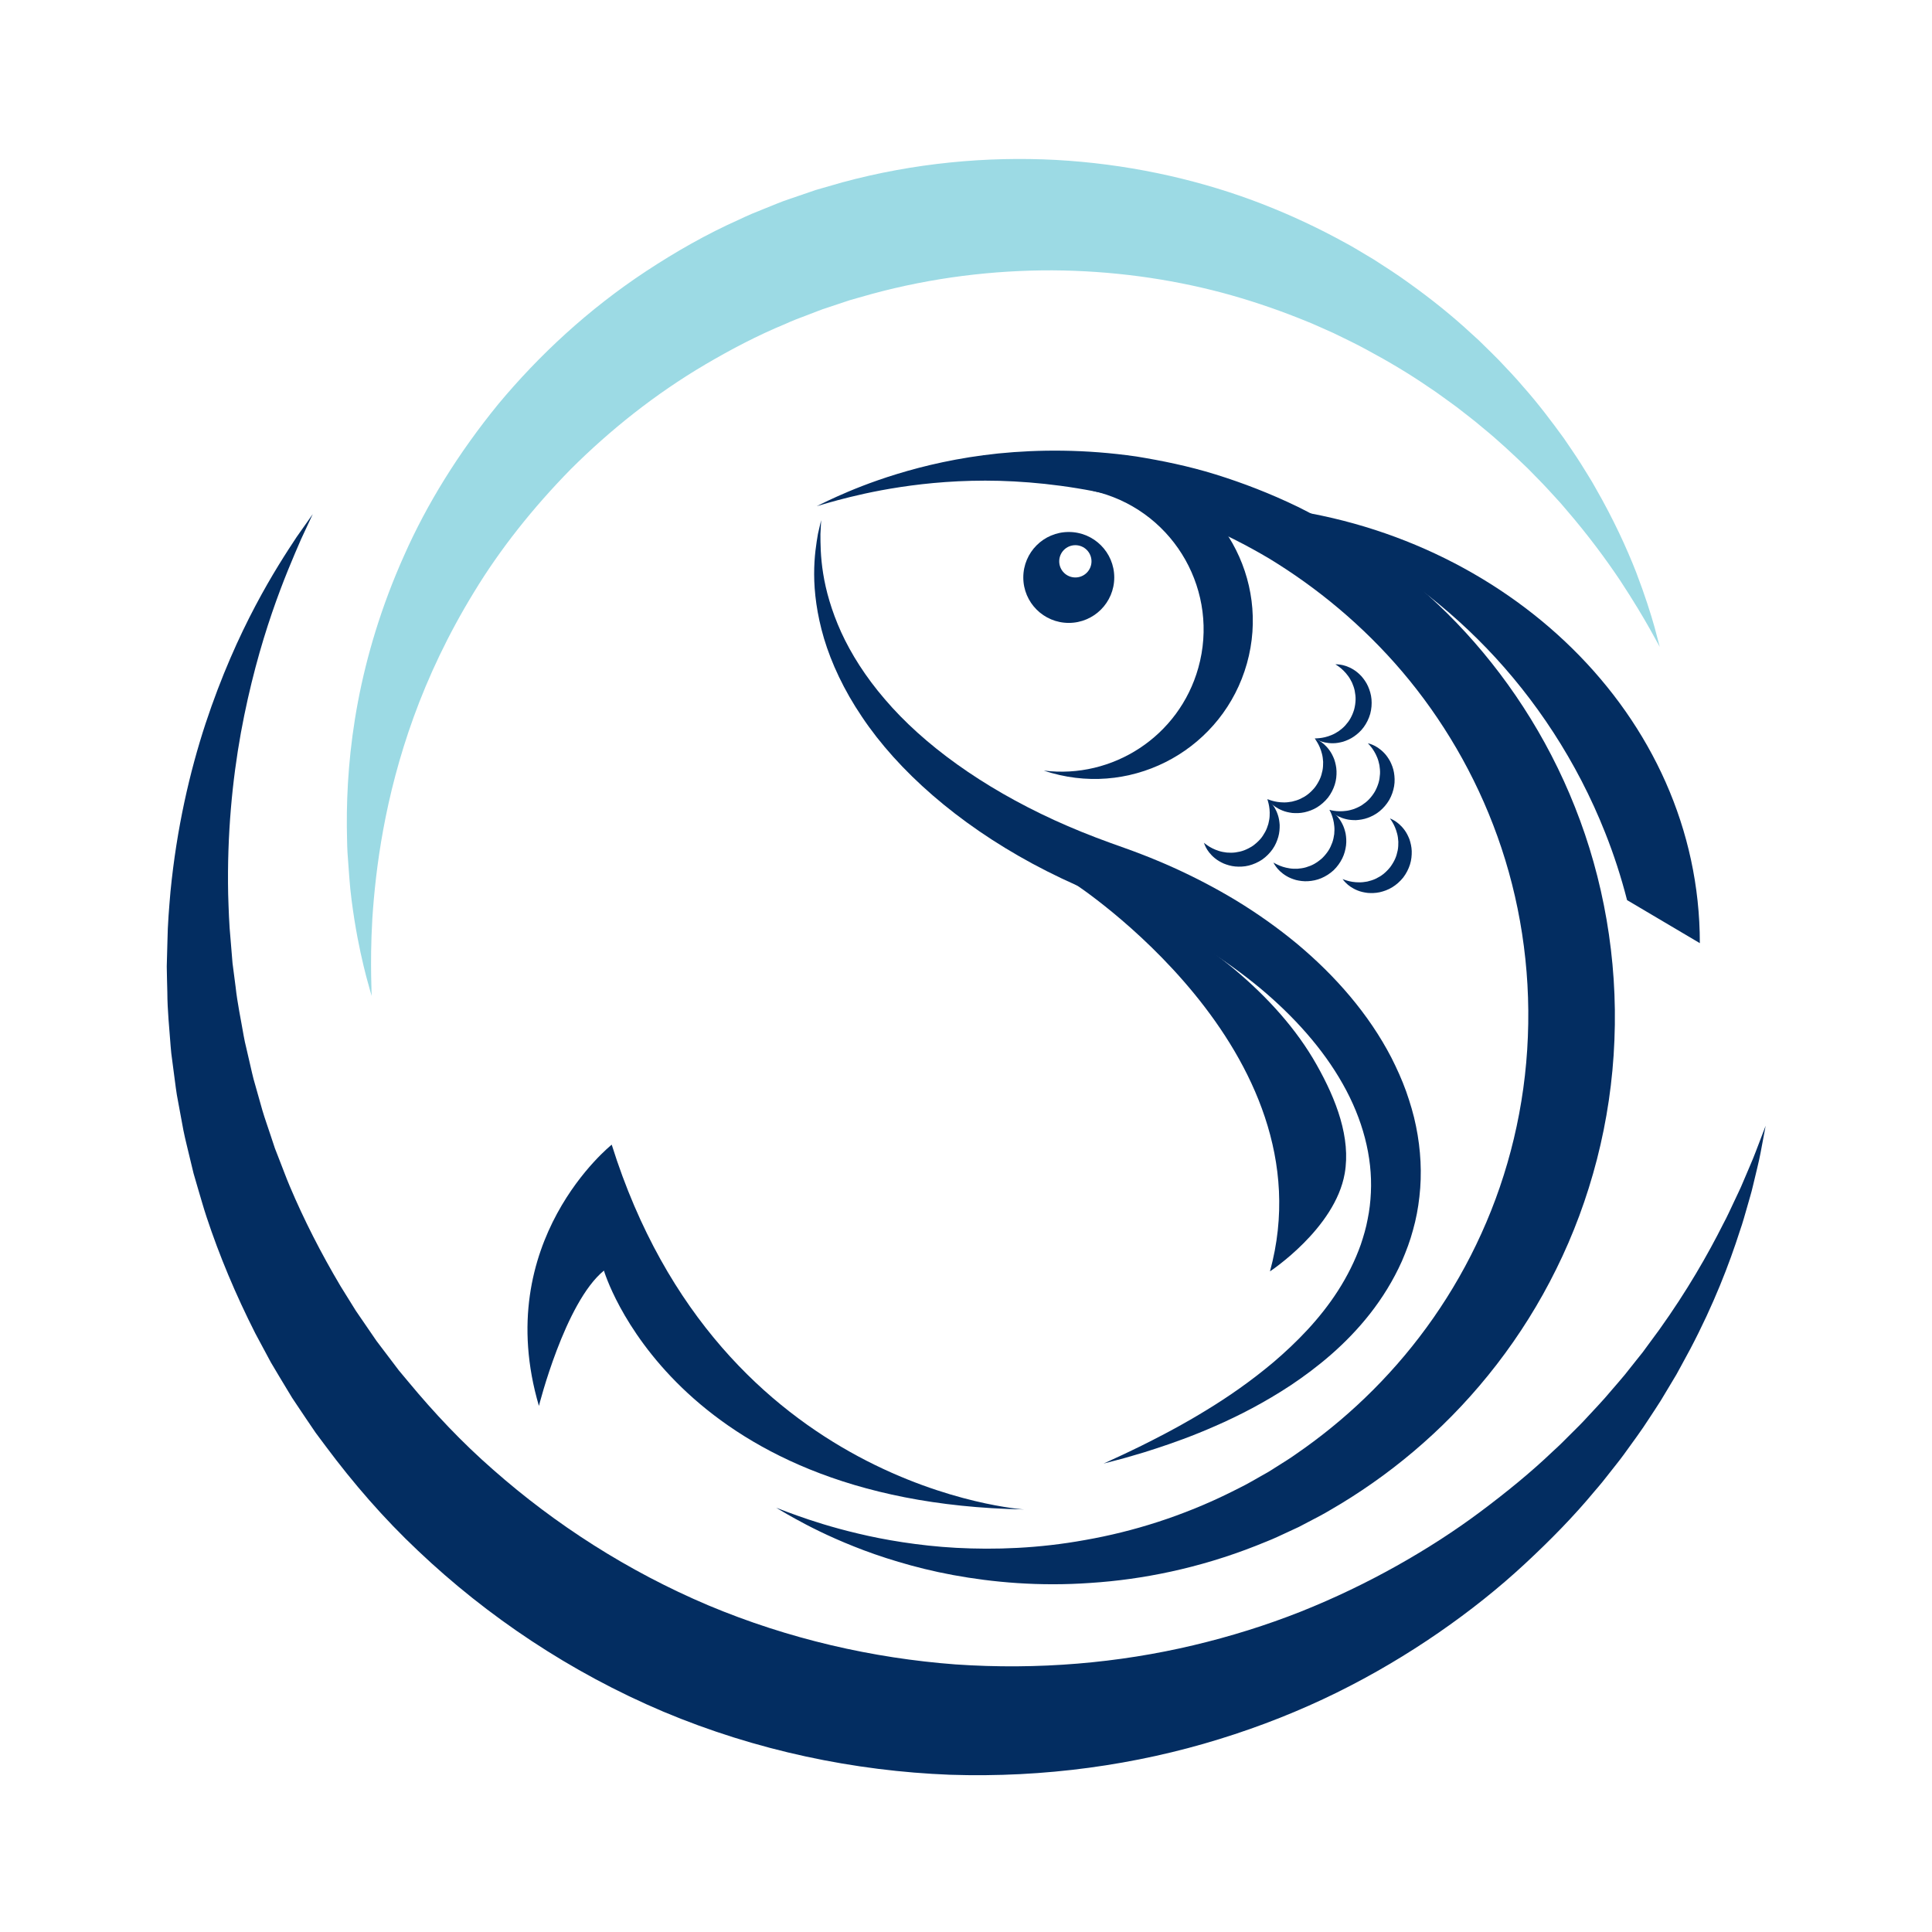 <?xml version="1.0" encoding="UTF-8"?> <svg xmlns="http://www.w3.org/2000/svg" xmlns:xlink="http://www.w3.org/1999/xlink" width="500" zoomAndPan="magnify" viewBox="0 0 375 375" height="500" preserveAspectRatio="xMidYMid meet" version="1.0"><defs><clipPath id="cb50c60e2e"><path d="M 32.367 99.105 L 342.711 99.105 L 342.711 344.566 L 32.367 344.566 Z M 32.367 99.105 " clip-rule="nonzero"></path></clipPath><clipPath id="3a7f6addcb"><path d="M 67 30.316 L 323 30.316 L 323 194 L 67 194 Z M 67 30.316 " clip-rule="nonzero"></path></clipPath></defs><path fill="#032d61" d="M 208.727 112.086 C 206.992 112.086 205.594 110.684 205.594 108.953 C 205.594 107.223 206.992 105.82 208.727 105.82 C 210.457 105.82 211.859 107.223 211.859 108.953 C 211.859 110.684 210.457 112.086 208.727 112.086 Z M 207.449 103.258 C 202.574 103.258 198.621 107.211 198.621 112.086 C 198.621 116.957 202.574 120.906 207.449 120.906 C 212.324 120.906 216.277 116.957 216.277 112.086 C 216.277 107.211 212.324 103.258 207.449 103.258 " fill-opacity="1" fill-rule="nonzero"></path><path fill="#032d61" d="M 150.66 292.648 C 150.66 292.648 151.012 292.781 151.691 293.043 C 152.371 293.297 153.375 293.703 154.715 294.164 C 157.383 295.117 161.348 296.434 166.539 297.66 C 169.129 298.285 172.031 298.863 175.215 299.348 C 178.402 299.832 181.875 300.234 185.605 300.434 C 193.059 300.828 201.578 300.57 210.695 298.902 C 219.809 297.301 229.527 294.32 239.121 289.531 C 240.309 288.91 241.535 288.352 242.715 287.668 C 243.895 287 245.086 286.32 246.285 285.641 C 247.453 284.902 248.625 284.16 249.809 283.414 C 250.992 282.672 252.121 281.816 253.289 281.02 C 257.895 277.719 262.355 273.965 266.551 269.754 C 274.949 261.348 282.266 251.09 287.539 239.422 C 292.832 227.77 296.035 214.73 296.559 201.203 C 297.109 187.66 294.98 174.402 290.66 162.363 C 286.348 150.309 279.906 139.484 272.219 130.422 C 264.516 121.355 255.609 114.066 246.465 108.484 C 241.863 105.738 237.199 103.426 232.582 101.473 C 227.961 99.52 223.344 98.078 218.887 96.832 C 209.918 94.527 201.465 93.543 193.996 93.328 C 186.52 93.137 180.031 93.742 174.766 94.539 C 169.492 95.336 165.434 96.34 162.699 97.062 C 161.328 97.43 160.289 97.727 159.59 97.938 C 158.895 98.145 158.531 98.25 158.531 98.25 C 158.531 98.25 158.867 98.082 159.523 97.762 C 160.176 97.434 161.156 96.965 162.453 96.383 C 165.059 95.219 168.949 93.578 174.18 91.984 C 179.398 90.391 185.965 88.828 193.777 88.016 C 201.578 87.234 210.633 87.172 220.562 88.602 C 225.5 89.41 230.676 90.453 235.938 92.086 C 241.195 93.719 246.574 95.785 251.949 98.391 C 262.633 103.688 273.316 111.117 282.734 120.906 C 292.129 130.684 300.227 142.812 305.707 156.676 C 311.211 170.512 314.008 186.066 313.359 201.867 C 312.75 217.688 308.688 232.973 302.078 246.312 C 295.488 259.684 286.43 271.105 276.27 280.082 C 271.191 284.582 265.836 288.484 260.375 291.809 C 258.992 292.609 257.652 293.461 256.262 294.195 C 254.871 294.93 253.488 295.652 252.117 296.371 C 250.715 297.02 249.324 297.668 247.941 298.309 C 246.566 298.949 245.145 299.465 243.77 300.039 C 232.652 304.422 221.684 306.594 211.699 307.242 C 201.699 307.957 192.676 307.129 184.961 305.711 C 181.098 305 177.562 304.102 174.359 303.148 C 171.156 302.195 168.281 301.184 165.746 300.164 C 160.668 298.145 156.918 296.203 154.422 294.824 C 153.164 294.148 152.238 293.578 151.609 293.215 C 150.98 292.84 150.66 292.648 150.66 292.648 " fill-opacity="1" fill-rule="nonzero"></path><path fill="#032d61" d="M 214.207 284.074 C 214.207 284.074 215.059 283.68 216.676 282.938 C 217.488 282.574 218.48 282.105 219.648 281.539 C 220.824 280.98 222.164 280.328 223.66 279.555 C 226.656 278.035 230.277 276.102 234.305 273.621 C 238.336 271.16 242.766 268.121 247.23 264.359 C 251.652 260.578 256.156 256.051 259.707 250.52 C 261.477 247.758 262.996 244.762 264.129 241.57 C 264.664 239.969 265.152 238.336 265.461 236.645 C 265.809 234.965 266.008 233.242 266.086 231.5 C 266.43 224.523 264.48 217.195 260.629 210.395 C 256.793 203.57 251.168 197.297 244.562 191.781 C 241.242 189.035 237.754 186.527 234.176 184.246 C 230.582 181.98 226.902 179.934 223.184 178.098 C 222.258 177.629 221.324 177.191 220.391 176.762 C 219.465 176.312 218.523 175.906 217.59 175.496 C 215.707 174.66 213.898 173.953 211.844 173.082 C 207.859 171.41 204.027 169.594 200.391 167.629 C 185.844 159.773 174.309 149.617 167.305 139.133 C 163.777 133.922 161.371 128.695 159.941 123.938 C 158.527 119.16 158.031 114.898 158.027 111.453 C 158.016 107.996 158.465 105.371 158.766 103.609 C 159.168 101.875 159.383 100.961 159.383 100.961 C 159.383 100.961 159.332 101.895 159.246 103.664 C 159.25 105.434 159.246 108.043 159.773 111.312 C 160.289 114.578 161.359 118.484 163.266 122.695 C 165.184 126.891 167.992 131.367 171.766 135.746 C 179.266 144.547 190.684 152.789 204.625 159.176 C 208.109 160.773 211.762 162.246 215.543 163.613 C 217.367 164.277 219.523 165.012 221.566 165.812 C 222.598 166.215 223.637 166.613 224.668 167.059 C 225.699 167.488 226.738 167.93 227.766 168.402 C 231.887 170.266 235.992 172.398 240.02 174.836 C 244.039 177.289 247.969 180.059 251.734 183.172 C 259.219 189.426 265.695 196.844 270.082 205.32 C 271.156 207.449 272.133 209.609 272.93 211.832 C 273.711 214.062 274.391 216.312 274.848 218.602 C 275.785 223.172 276.02 227.824 275.508 232.277 C 275.262 234.5 274.852 236.676 274.258 238.758 C 273.703 240.855 272.941 242.848 272.121 244.762 C 270.422 248.57 268.281 251.977 265.934 254.977 C 261.219 260.988 255.754 265.371 250.594 268.84 C 245.387 272.277 240.406 274.812 235.949 276.762 C 231.496 278.727 227.562 280.121 224.328 281.172 C 222.719 281.711 221.273 282.145 220.02 282.5 C 218.766 282.875 217.707 283.172 216.84 283.387 C 215.117 283.836 214.207 284.074 214.207 284.074 " fill-opacity="1" fill-rule="nonzero"></path><g clip-path="url(#cb50c60e2e)"><path fill="#032d61" d="M 60.703 99.793 C 60.703 99.793 59.918 101.48 58.426 104.684 C 57.02 107.926 54.941 112.691 52.789 118.98 C 50.637 125.266 48.43 133.078 46.754 142.25 C 45.098 151.418 44.055 161.969 44.285 173.543 C 44.379 176.438 44.461 179.391 44.758 182.398 C 44.879 183.902 45.004 185.418 45.133 186.953 C 45.332 188.477 45.531 190.02 45.734 191.574 C 46.07 194.691 46.746 197.82 47.293 201.016 C 47.422 201.816 47.613 202.609 47.805 203.406 C 47.988 204.203 48.172 205.004 48.359 205.809 C 48.746 207.414 49.059 209.043 49.555 210.648 C 50.008 212.262 50.469 213.883 50.93 215.52 C 51.41 217.152 52.004 218.766 52.535 220.402 C 52.809 221.223 53.082 222.043 53.352 222.867 C 53.668 223.68 53.984 224.488 54.301 225.309 C 54.945 226.93 55.539 228.59 56.234 230.223 C 58.992 236.758 62.309 243.25 66.102 249.645 C 67.082 251.227 68.07 252.816 69.062 254.41 C 70.125 255.961 71.195 257.523 72.27 259.09 L 73.078 260.27 L 73.941 261.41 C 74.52 262.172 75.098 262.934 75.676 263.699 C 76.254 264.465 76.836 265.23 77.418 266 C 78.035 266.738 78.66 267.484 79.281 268.227 C 84.223 274.191 89.652 279.969 95.703 285.254 C 107.742 295.875 121.84 304.969 137.461 311.586 C 153.105 318.156 169.445 321.855 185.461 323.062 C 201.512 324.168 217.164 322.785 231.637 319.344 C 238.875 317.629 245.84 315.441 252.438 312.832 C 259.027 310.207 265.266 307.195 271.113 303.918 C 276.961 300.637 282.438 297.102 287.457 293.344 C 292.473 289.586 297.168 285.758 301.352 281.762 C 301.879 281.266 302.426 280.793 302.93 280.289 C 303.438 279.785 303.941 279.281 304.441 278.785 C 305.434 277.777 306.453 276.816 307.398 275.805 C 309.266 273.777 311.152 271.84 312.824 269.82 C 313.676 268.82 314.543 267.852 315.352 266.863 C 316.145 265.863 316.93 264.879 317.699 263.91 C 318.086 263.422 318.473 262.941 318.855 262.465 C 319.215 261.969 319.574 261.484 319.93 260.996 C 320.641 260.027 321.344 259.07 322.035 258.137 C 327.469 250.551 331.492 243.492 334.477 237.562 C 335.27 236.098 335.902 234.664 336.539 233.328 C 337.152 231.988 337.793 230.754 338.273 229.562 C 339.258 227.195 340.172 225.203 340.785 223.551 C 342.051 220.25 342.711 218.512 342.711 218.512 C 342.711 218.512 342.367 220.344 341.711 223.828 C 341.387 225.578 340.82 227.699 340.23 230.238 C 339.945 231.516 339.512 232.844 339.113 234.297 C 338.691 235.738 338.281 237.297 337.715 238.895 C 335.645 245.367 332.629 253.188 328.086 261.832 C 327.504 262.902 326.91 263.996 326.312 265.105 C 326.008 265.66 325.703 266.219 325.391 266.789 C 325.062 267.336 324.73 267.895 324.395 268.453 C 323.723 269.574 323.039 270.715 322.344 271.871 C 321.633 273.02 320.859 274.148 320.102 275.316 C 318.605 277.668 316.883 279.957 315.16 282.355 C 314.293 283.547 313.34 284.699 312.41 285.895 C 311.941 286.488 311.465 287.086 310.992 287.688 C 310.516 288.289 309.996 288.863 309.496 289.457 C 305.527 294.25 300.953 298.93 295.945 303.574 C 290.938 308.223 285.355 312.68 279.262 316.887 C 273.172 321.09 266.559 325.035 259.441 328.547 C 252.32 332.051 244.691 335.094 236.648 337.57 C 220.566 342.547 202.766 345.094 184.34 344.477 C 165.926 343.758 146.855 339.844 128.746 332.23 C 110.66 324.574 94.531 313.707 81.164 301.023 C 74.449 294.707 68.523 287.828 63.242 280.742 C 62.582 279.859 61.922 278.977 61.266 278.094 C 60.648 277.184 60.035 276.277 59.418 275.371 C 58.812 274.469 58.203 273.562 57.598 272.66 L 56.699 271.309 L 55.859 269.922 C 54.746 268.07 53.629 266.242 52.555 264.402 C 51.551 262.523 50.551 260.66 49.555 258.805 C 45.75 251.301 42.578 243.734 40.09 236.203 C 39.465 234.324 38.945 232.422 38.383 230.555 C 38.109 229.617 37.84 228.688 37.57 227.754 C 37.344 226.816 37.113 225.879 36.891 224.945 C 36.457 223.074 35.969 221.238 35.598 219.391 C 35.258 217.539 34.914 215.703 34.578 213.879 C 34.203 212.07 34.02 210.238 33.77 208.441 C 33.648 207.539 33.531 206.645 33.418 205.754 C 33.297 204.863 33.176 203.977 33.121 203.086 C 32.859 199.531 32.492 196.062 32.48 192.645 C 32.441 190.938 32.387 189.25 32.367 187.586 C 32.414 185.914 32.457 184.266 32.5 182.633 C 32.547 179.371 32.824 176.195 33.086 173.102 C 34.293 160.723 36.844 149.77 39.879 140.504 C 42.941 131.23 46.398 123.598 49.574 117.594 C 52.754 111.578 55.629 107.176 57.586 104.219 C 59.633 101.316 60.703 99.793 60.703 99.793 " fill-opacity="1" fill-rule="nonzero"></path></g><g clip-path="url(#3a7f6addcb)"><path fill="#9cdae4" d="M 322.156 125.551 C 322.156 125.551 321.508 124.367 320.262 122.125 C 319.012 119.895 317.086 116.648 314.445 112.633 C 311.766 108.637 308.301 103.906 303.902 98.809 C 302.84 97.508 301.613 96.266 300.422 94.934 C 299.219 93.613 297.895 92.328 296.586 90.965 C 293.855 88.34 290.965 85.602 287.73 82.973 C 286.156 81.613 284.441 80.344 282.738 79.004 C 281.871 78.355 280.973 77.727 280.078 77.074 C 279.633 76.75 279.184 76.426 278.73 76.102 C 278.27 75.789 277.801 75.477 277.332 75.16 C 273.625 72.609 269.609 70.211 265.375 67.938 C 263.27 66.777 261.059 65.738 258.84 64.652 C 257.711 64.148 256.574 63.645 255.426 63.133 C 254.289 62.613 253.098 62.18 251.926 61.691 C 247.203 59.824 242.262 58.168 237.125 56.793 C 226.84 54.078 215.773 52.543 204.309 52.473 C 192.836 52.438 181.012 53.863 169.352 57.02 C 167.898 57.434 166.445 57.84 165.004 58.246 C 163.578 58.723 162.16 59.195 160.746 59.664 C 159.316 60.098 157.953 60.703 156.559 61.211 L 154.484 62 C 153.793 62.258 153.129 62.578 152.453 62.867 C 147 65.117 141.848 67.836 136.918 70.73 C 127.043 76.547 118.324 83.555 110.789 91.066 C 103.344 98.66 96.984 106.715 92.004 114.934 C 86.98 123.129 83.133 131.355 80.297 139.172 C 74.617 154.844 72.902 168.691 72.273 178.266 C 71.992 183.066 72 186.836 72.039 189.398 C 72.082 191.961 72.145 193.309 72.145 193.309 C 72.145 193.309 71.738 192.023 71.082 189.527 C 70.438 187.031 69.551 183.32 68.777 178.441 C 68.402 176.004 68.008 173.273 67.797 170.266 C 67.684 168.754 67.574 167.18 67.453 165.543 C 67.352 163.902 67.367 162.191 67.32 160.418 C 67.27 153.32 67.789 145.164 69.473 136.246 C 71.156 127.34 74.012 117.688 78.438 107.82 C 82.809 97.926 88.957 87.949 96.734 78.418 C 104.598 68.977 114.188 60.027 125.473 52.598 C 131.113 48.895 137.105 45.449 143.496 42.605 C 144.293 42.242 145.078 41.848 145.891 41.516 C 146.703 41.188 147.516 40.855 148.332 40.523 C 149.973 39.883 151.59 39.152 153.281 38.609 C 154.957 38.035 156.641 37.457 158.332 36.879 C 160.047 36.387 161.77 35.891 163.496 35.395 C 177.383 31.633 191.523 30.328 204.984 31.043 C 218.461 31.789 231.301 34.555 242.863 38.785 C 248.641 40.914 254.105 43.387 259.227 46.109 C 260.496 46.809 261.777 47.457 263.004 48.191 C 264.223 48.922 265.441 49.645 266.645 50.363 C 269.004 51.879 271.324 53.363 273.508 54.961 C 277.906 58.105 281.965 61.375 285.617 64.766 C 286.078 65.184 286.539 65.602 286.992 66.016 C 287.434 66.445 287.871 66.875 288.309 67.305 C 289.176 68.16 290.043 68.992 290.871 69.844 C 292.504 71.582 294.125 73.242 295.586 74.984 C 298.598 78.371 301.18 81.82 303.562 85.094 C 304.691 86.781 305.828 88.383 306.84 90 C 307.828 91.625 308.844 93.152 309.695 94.719 C 313.238 100.879 315.746 106.422 317.555 111.02 C 319.32 115.637 320.457 119.273 321.152 121.754 C 321.812 124.242 322.156 125.551 322.156 125.551 " fill-opacity="1" fill-rule="nonzero"></path></g><path fill="#032d61" d="M 220.742 90.938 C 217.098 89.914 213.422 89.594 209.859 89.898 C 210.957 91.539 211.566 93.387 212.191 95.297 C 212.613 95.395 213.039 95.496 213.461 95.613 C 228.145 99.727 236.711 114.961 232.59 129.633 C 228.852 142.957 215.941 151.242 202.605 149.57 C 203.117 149.742 203.633 149.906 204.156 150.051 C 220.488 154.629 237.441 145.105 242.027 128.781 C 246.602 112.457 237.074 95.512 220.742 90.938 " fill-opacity="1" fill-rule="nonzero"></path><path fill="#032d61" d="M 255.195 143.332 C 255.195 143.332 255.281 143.328 255.441 143.316 C 255.605 143.305 255.836 143.312 256.133 143.27 C 256.723 143.211 257.555 143.047 258.445 142.676 C 258.895 142.496 259.352 142.234 259.801 141.945 C 260.242 141.625 260.688 141.281 261.078 140.848 C 261.465 140.418 261.836 139.953 262.129 139.418 C 262.422 138.891 262.66 138.316 262.844 137.703 C 263.004 137.086 263.094 136.473 263.117 135.867 C 263.141 135.258 263.062 134.668 262.953 134.098 C 262.844 133.527 262.641 133.004 262.43 132.5 C 262.191 132.02 261.938 131.562 261.645 131.18 C 261.07 130.398 260.445 129.828 259.973 129.473 C 259.742 129.285 259.535 129.172 259.406 129.078 C 259.27 128.984 259.199 128.938 259.199 128.938 C 259.199 128.938 259.285 128.941 259.445 128.945 C 259.605 128.957 259.855 128.953 260.164 129.012 C 260.785 129.102 261.707 129.344 262.723 129.977 C 263.234 130.285 263.742 130.719 264.242 131.242 C 264.711 131.785 265.184 132.426 265.523 133.188 C 265.859 133.945 266.129 134.801 266.207 135.727 C 266.285 136.645 266.211 137.617 265.957 138.566 C 265.684 139.512 265.246 140.387 264.703 141.133 C 264.16 141.883 263.488 142.48 262.805 142.953 C 262.121 143.43 261.391 143.738 260.703 143.961 C 260.008 144.152 259.352 144.262 258.754 144.262 C 257.551 144.277 256.641 144.012 256.062 143.77 C 255.766 143.656 255.555 143.523 255.41 143.453 C 255.27 143.375 255.195 143.332 255.195 143.332 " fill-opacity="1" fill-rule="nonzero"></path><path fill="#032d61" d="M 245.996 155.117 C 245.996 155.117 246.082 155.145 246.234 155.195 C 246.387 155.246 246.602 155.344 246.891 155.418 C 247.457 155.586 248.289 155.75 249.254 155.75 C 249.738 155.754 250.258 155.684 250.785 155.59 C 251.312 155.461 251.855 155.312 252.383 155.062 C 252.906 154.812 253.426 154.523 253.902 154.141 C 254.375 153.766 254.816 153.324 255.219 152.828 C 255.602 152.32 255.918 151.785 256.172 151.234 C 256.43 150.684 256.578 150.105 256.695 149.539 C 256.809 148.969 256.82 148.406 256.82 147.863 C 256.781 147.328 256.723 146.805 256.598 146.34 C 256.367 145.398 256.008 144.633 255.703 144.129 C 255.562 143.863 255.414 143.684 255.332 143.543 C 255.242 143.41 255.195 143.332 255.195 143.332 C 255.195 143.332 255.273 143.371 255.418 143.438 C 255.562 143.512 255.797 143.602 256.059 143.77 C 256.602 144.09 257.355 144.668 258.055 145.641 C 258.41 146.125 258.715 146.715 258.977 147.391 C 259.203 148.07 259.391 148.84 259.418 149.676 C 259.441 150.504 259.363 151.398 259.082 152.281 C 258.805 153.16 258.363 154.035 257.766 154.816 C 257.148 155.582 256.414 156.223 255.629 156.707 C 254.84 157.191 253.992 157.488 253.18 157.668 C 252.363 157.848 251.57 157.852 250.852 157.797 C 250.137 157.707 249.484 157.559 248.93 157.328 C 247.816 156.887 247.074 156.297 246.629 155.848 C 246.398 155.637 246.258 155.43 246.152 155.309 C 246.051 155.184 245.996 155.117 245.996 155.117 " fill-opacity="1" fill-rule="nonzero"></path><path fill="#032d61" d="M 233.68 163.59 C 233.68 163.59 233.75 163.645 233.883 163.738 C 234.016 163.832 234.188 163.988 234.441 164.145 C 234.93 164.48 235.676 164.887 236.602 165.172 C 237.059 165.324 237.574 165.414 238.105 165.48 C 238.648 165.52 239.211 165.535 239.789 165.457 C 240.363 165.375 240.945 165.258 241.516 165.035 C 242.078 164.816 242.629 164.531 243.164 164.18 C 243.68 163.805 244.145 163.395 244.555 162.945 C 244.965 162.496 245.281 161.992 245.562 161.484 C 245.844 160.973 246.023 160.445 246.184 159.922 C 246.309 159.402 246.414 158.887 246.434 158.406 C 246.496 157.441 246.379 156.602 246.242 156.027 C 246.184 155.734 246.102 155.516 246.062 155.355 C 246.02 155.203 245.996 155.117 245.996 155.117 C 245.996 155.117 246.062 155.176 246.18 155.281 C 246.293 155.398 246.492 155.551 246.691 155.793 C 247.109 156.262 247.66 157.039 248.031 158.176 C 248.227 158.746 248.336 159.398 248.383 160.121 C 248.395 160.84 248.344 161.633 248.117 162.434 C 247.887 163.23 247.543 164.062 247.012 164.82 C 246.48 165.574 245.797 166.273 244.992 166.84 C 244.18 167.387 243.285 167.773 242.387 168.004 C 241.488 168.23 240.59 168.254 239.762 168.184 C 238.93 168.109 238.172 167.875 237.508 167.605 C 236.848 167.305 236.277 166.965 235.816 166.586 C 234.883 165.828 234.355 165.039 234.062 164.48 C 233.91 164.207 233.836 163.969 233.77 163.82 C 233.711 163.672 233.68 163.59 233.68 163.59 " fill-opacity="1" fill-rule="nonzero"></path><path fill="#032d61" d="M 258.031 157.207 C 258.031 157.207 258.121 157.219 258.277 157.254 C 258.441 157.277 258.66 157.344 258.957 157.379 C 259.543 157.469 260.391 157.516 261.348 157.379 C 261.828 157.32 262.328 157.18 262.844 157.012 C 263.344 156.812 263.863 156.586 264.352 156.27 C 264.832 155.949 265.309 155.59 265.727 155.148 C 266.145 154.707 266.52 154.211 266.848 153.664 C 267.16 153.105 267.398 152.535 267.574 151.953 C 267.75 151.371 267.82 150.781 267.859 150.203 C 267.891 149.621 267.824 149.059 267.746 148.523 C 267.633 147.996 267.508 147.488 267.32 147.043 C 266.957 146.148 266.496 145.438 266.125 144.977 C 265.945 144.734 265.777 144.578 265.672 144.453 C 265.566 144.332 265.508 144.262 265.508 144.262 C 265.508 144.262 265.594 144.289 265.746 144.332 C 265.898 144.387 266.145 144.441 266.43 144.574 C 267.008 144.816 267.836 145.289 268.664 146.152 C 269.082 146.582 269.465 147.125 269.816 147.758 C 270.137 148.402 270.434 149.137 270.57 149.957 C 270.707 150.777 270.754 151.672 270.598 152.59 C 270.445 153.5 270.129 154.422 269.645 155.277 C 269.145 156.125 268.504 156.859 267.793 157.449 C 267.078 158.039 266.277 158.449 265.5 158.738 C 264.715 159.027 263.93 159.141 263.215 159.188 C 262.492 159.199 261.828 159.137 261.246 158.988 C 260.082 158.707 259.262 158.223 258.762 157.84 C 258.504 157.664 258.336 157.477 258.215 157.375 C 258.098 157.266 258.031 157.207 258.031 157.207 " fill-opacity="1" fill-rule="nonzero"></path><path fill="#032d61" d="M 247.172 167.422 C 247.172 167.422 247.25 167.465 247.391 167.539 C 247.535 167.613 247.73 167.738 248.008 167.855 C 248.539 168.113 249.336 168.402 250.293 168.543 C 250.77 168.625 251.293 168.637 251.828 168.625 C 252.371 168.574 252.934 168.508 253.492 168.344 C 254.047 168.176 254.602 167.973 255.129 167.668 C 255.656 167.363 256.156 166.996 256.633 166.57 C 257.09 166.121 257.484 165.645 257.82 165.141 C 258.156 164.629 258.395 164.086 258.594 163.543 C 258.793 162.996 258.891 162.441 258.973 161.902 C 259.016 161.367 259.039 160.848 258.984 160.363 C 258.902 159.402 258.66 158.59 258.441 158.043 C 258.336 157.758 258.223 157.559 258.16 157.41 C 258.094 157.262 258.059 157.18 258.059 157.18 C 258.059 157.18 258.133 157.23 258.266 157.316 C 258.395 157.41 258.613 157.535 258.848 157.746 C 259.332 158.145 259.988 158.828 260.531 159.898 C 260.812 160.43 261.02 161.059 261.18 161.77 C 261.301 162.477 261.367 163.266 261.266 164.094 C 261.16 164.914 260.945 165.789 260.531 166.617 C 260.121 167.445 259.555 168.238 258.844 168.922 C 258.121 169.586 257.293 170.105 256.441 170.465 C 255.59 170.824 254.707 170.988 253.879 171.039 C 253.043 171.094 252.262 170.977 251.559 170.812 C 250.863 170.613 250.246 170.367 249.73 170.055 C 248.699 169.449 248.055 168.754 247.688 168.246 C 247.488 168 247.379 167.773 247.293 167.641 C 247.211 167.5 247.172 167.422 247.172 167.422 " fill-opacity="1" fill-rule="nonzero"></path><path fill="#032d61" d="M 260.594 170.633 C 260.594 170.633 260.676 170.664 260.828 170.715 C 260.988 170.762 261.195 170.859 261.488 170.934 C 262.055 171.105 262.883 171.27 263.852 171.262 C 264.332 171.27 264.855 171.203 265.383 171.109 C 265.91 170.977 266.453 170.828 266.98 170.582 C 267.5 170.328 268.023 170.043 268.5 169.66 C 268.973 169.277 269.41 168.84 269.812 168.344 C 270.195 167.832 270.516 167.301 270.77 166.75 C 271.023 166.195 271.176 165.621 271.293 165.055 C 271.406 164.484 271.418 163.922 271.414 163.375 C 271.379 162.844 271.32 162.32 271.195 161.855 C 270.961 160.918 270.602 160.148 270.301 159.645 C 270.156 159.379 270.012 159.199 269.926 159.059 C 269.84 158.926 269.789 158.852 269.789 158.852 C 269.789 158.852 269.867 158.887 270.016 158.953 C 270.156 159.027 270.395 159.117 270.652 159.285 C 271.195 159.609 271.949 160.184 272.652 161.156 C 273.004 161.641 273.309 162.23 273.574 162.906 C 273.801 163.59 273.988 164.359 274.016 165.191 C 274.035 166.02 273.957 166.914 273.676 167.801 C 273.398 168.68 272.957 169.547 272.359 170.332 C 271.746 171.098 271.012 171.742 270.223 172.223 C 269.434 172.711 268.586 173.004 267.773 173.188 C 266.957 173.363 266.168 173.367 265.449 173.312 C 264.73 173.223 264.082 173.074 263.527 172.848 C 262.41 172.402 261.668 171.812 261.227 171.363 C 260.996 171.152 260.852 170.945 260.746 170.824 C 260.648 170.703 260.594 170.633 260.594 170.633 " fill-opacity="1" fill-rule="nonzero"></path><path fill="#032d61" d="M 198.77 292.98 C 198.77 292.98 139.77 289.207 118.734 222.18 C 118.734 222.18 95.188 240.887 104.605 272.887 C 104.605 272.887 109.633 252.809 117.223 246.621 C 117.223 246.621 130.352 291.715 198.77 292.98 " fill-opacity="1" fill-rule="nonzero"></path><path fill="#032d61" d="M 246.5 246.773 C 246.5 246.773 259.141 238.461 261.008 227.77 C 262.207 220.887 259.402 213.461 255.551 206.66 C 251.719 199.84 246.09 193.566 239.484 188.051 C 236.164 185.305 232.676 182.797 229.098 180.516 C 225.504 178.246 221.824 176.207 218.109 174.367 C 217.184 173.902 216.25 173.457 215.316 173.027 C 214.387 172.582 213.445 172.176 212.512 171.766 C 212.258 171.648 212.004 171.543 211.75 171.434 C 210.648 171.395 209.531 171.387 208.398 171.414 C 208.398 171.414 258.277 203.746 246.5 246.773 " fill-opacity="1" fill-rule="nonzero"></path><path fill="#032d61" d="M 257.797 103.336 C 268.484 108.633 279.164 116.066 288.582 125.852 C 297.98 135.629 306.074 147.758 311.559 161.621 C 313.238 165.84 314.66 170.219 315.812 174.711 L 329.938 183.066 C 329.938 138.75 292.09 103.258 245.973 98.418 C 249.883 99.797 253.844 101.418 257.797 103.336 " fill-opacity="1" fill-rule="nonzero"></path></svg> 